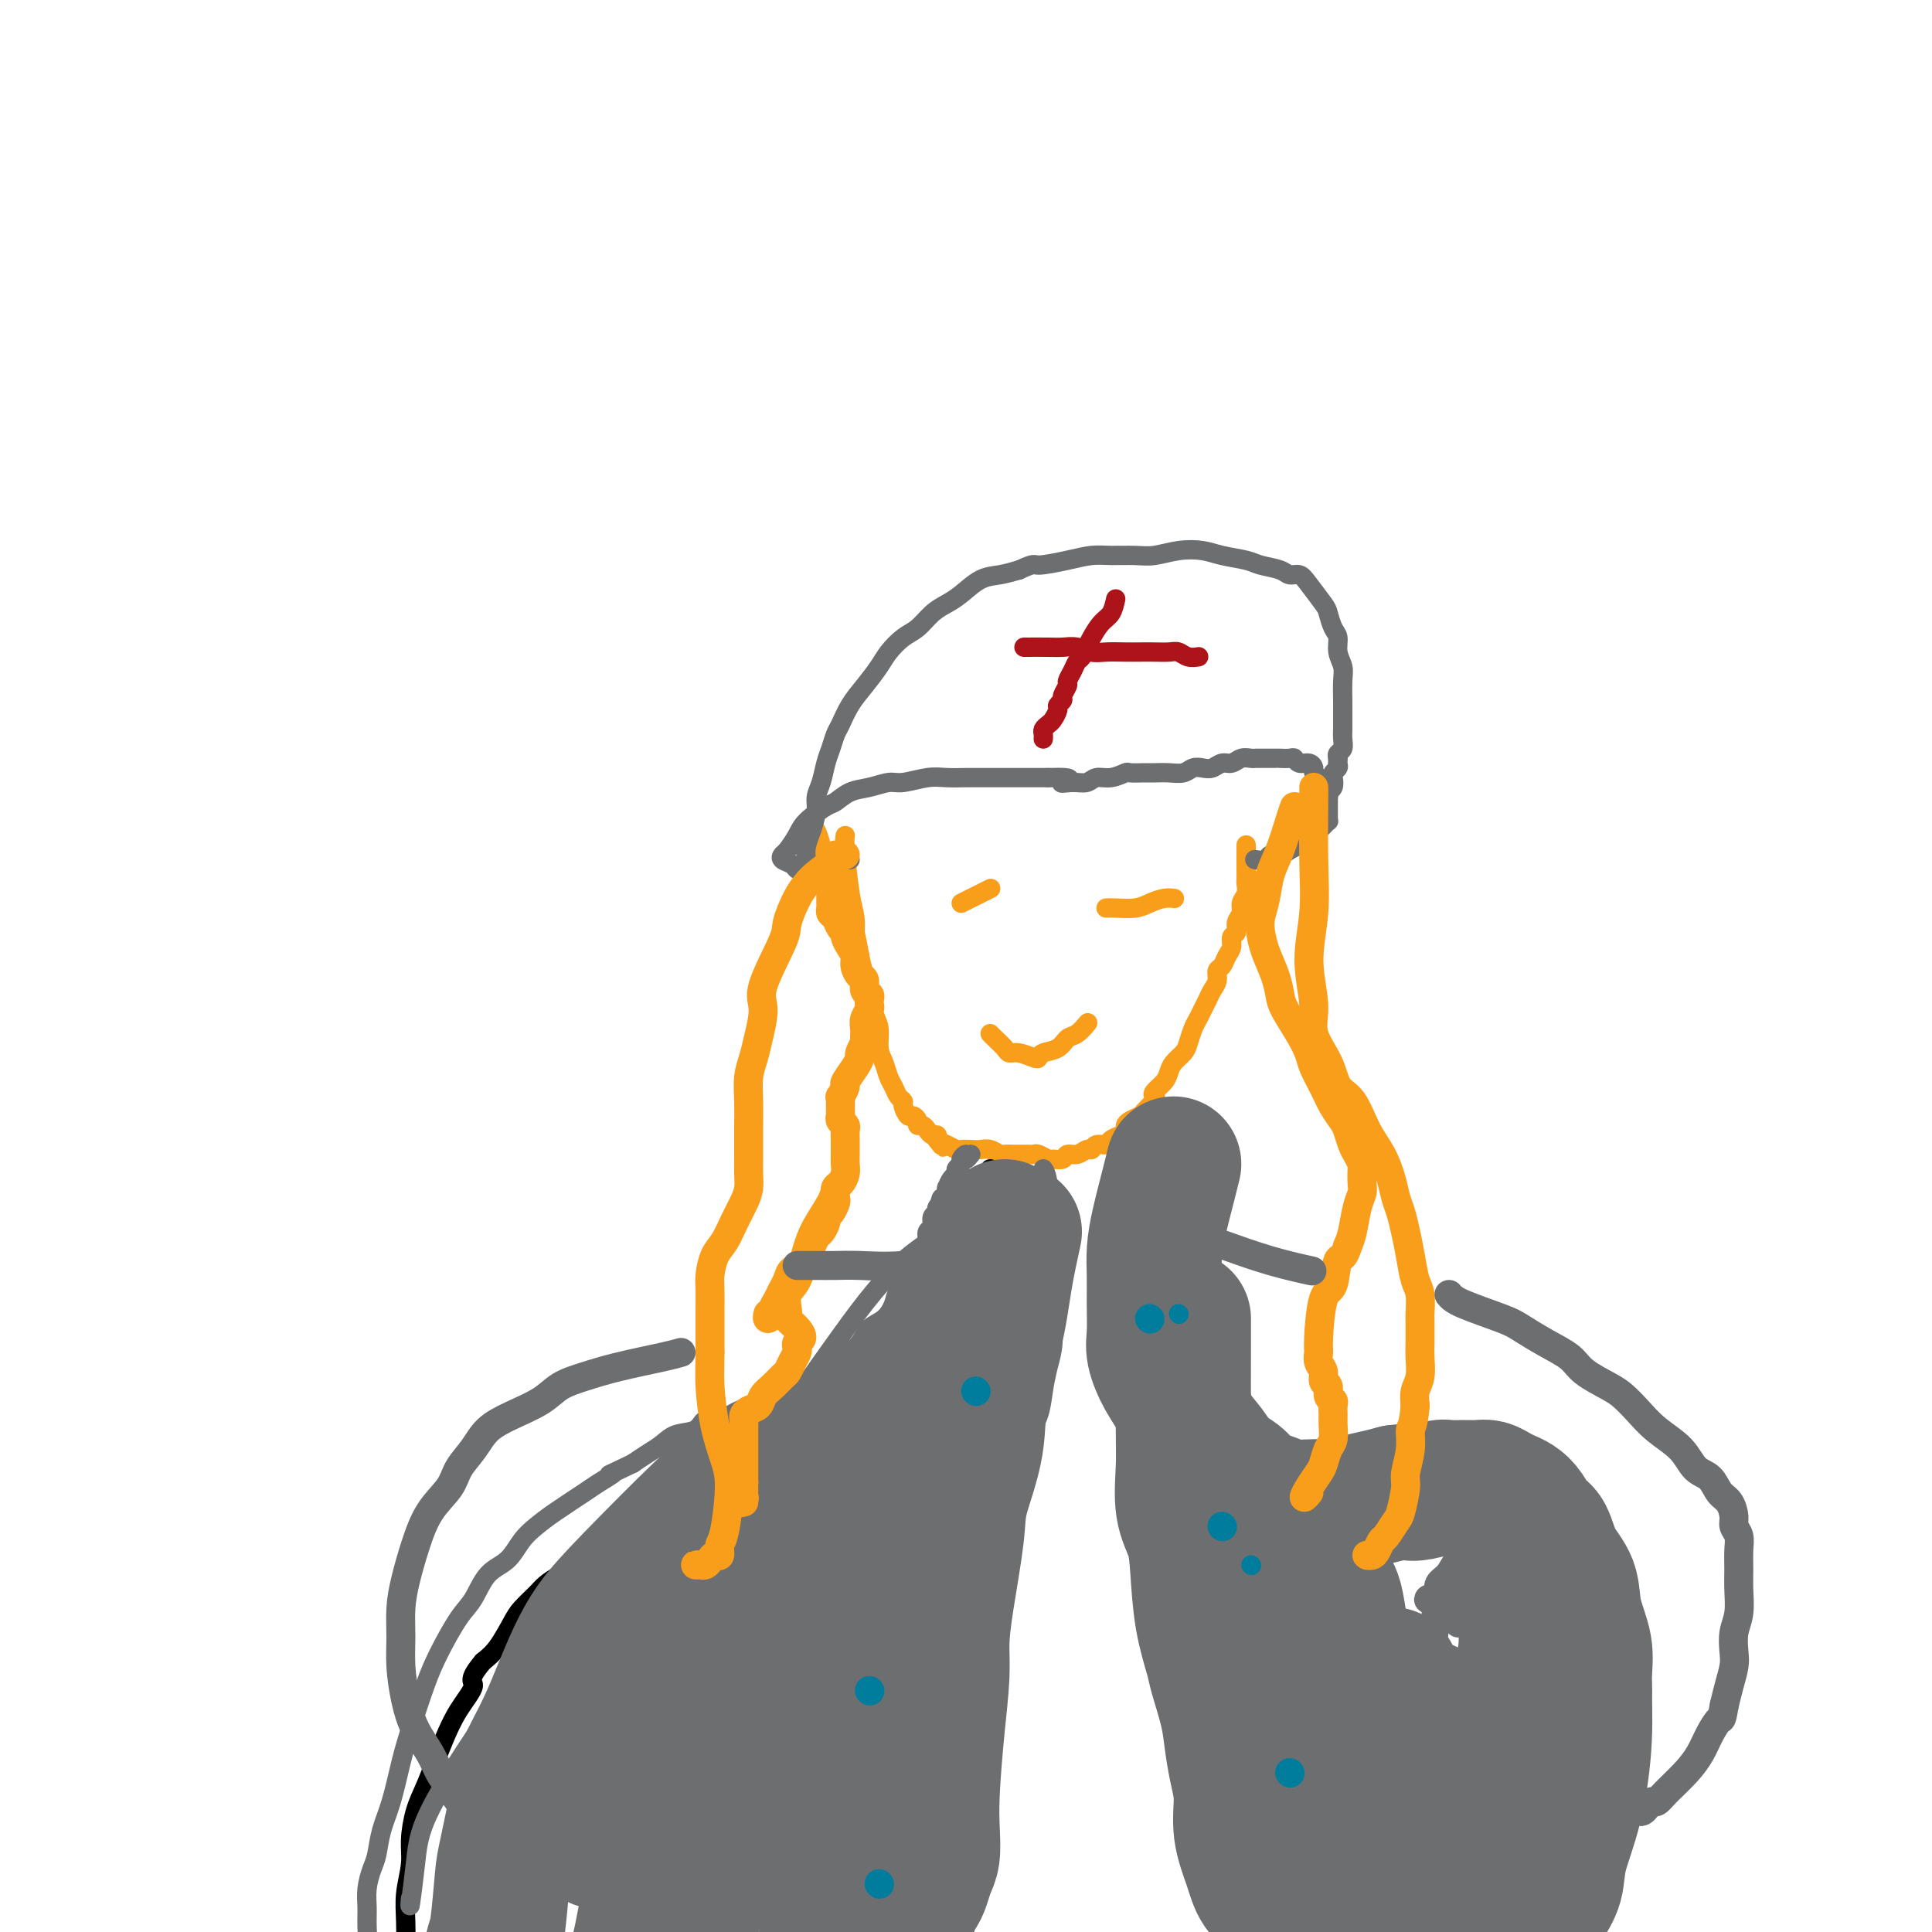 <svg viewBox='0 0 400 400' version='1.1' xmlns='http://www.w3.org/2000/svg' xmlns:xlink='http://www.w3.org/1999/xlink'><g fill='none' stroke='#F99E1B' stroke-width='4' stroke-linecap='round' stroke-linejoin='round'><path d='M169,172c0.273,0.626 0.545,1.251 1,3c0.455,1.749 1.091,4.620 2,7c0.909,2.380 2.089,4.267 3,6c0.911,1.733 1.553,3.311 2,5c0.447,1.689 0.698,3.490 1,5c0.302,1.510 0.654,2.729 1,4c0.346,1.271 0.684,2.594 1,4c0.316,1.406 0.609,2.894 1,4c0.391,1.106 0.878,1.829 1,3c0.122,1.171 -0.122,2.790 0,4c0.122,1.210 0.611,2.012 1,3c0.389,0.988 0.678,2.161 1,3c0.322,0.839 0.678,1.343 1,2c0.322,0.657 0.611,1.468 1,2c0.389,0.532 0.879,0.786 1,1c0.121,0.214 -0.126,0.387 0,1c0.126,0.613 0.625,1.666 1,2c0.375,0.334 0.625,-0.051 1,0c0.375,0.051 0.874,0.540 1,1c0.126,0.460 -0.120,0.893 0,1c0.120,0.107 0.607,-0.112 1,0c0.393,0.112 0.693,0.556 1,1c0.307,0.444 0.621,0.889 1,1c0.379,0.111 0.823,-0.111 1,0c0.177,0.111 0.089,0.556 0,1'/><path d='M194,236c1.743,2.254 1.100,1.388 1,1c-0.100,-0.388 0.343,-0.300 1,0c0.657,0.300 1.527,0.811 2,1c0.473,0.189 0.551,0.054 1,0c0.449,-0.054 1.271,-0.029 2,0c0.729,0.029 1.364,0.060 2,0c0.636,-0.060 1.273,-0.212 2,0c0.727,0.212 1.542,0.789 2,1c0.458,0.211 0.557,0.057 1,0c0.443,-0.057 1.231,-0.016 2,0c0.769,0.016 1.520,0.008 2,0c0.480,-0.008 0.691,-0.017 1,0c0.309,0.017 0.717,0.058 1,0c0.283,-0.058 0.442,-0.216 1,0c0.558,0.216 1.514,0.805 2,1c0.486,0.195 0.501,-0.004 1,0c0.499,0.004 1.482,0.212 2,0c0.518,-0.212 0.572,-0.846 1,-1c0.428,-0.154 1.232,0.170 2,0c0.768,-0.170 1.500,-0.833 2,-1c0.500,-0.167 0.767,0.163 1,0c0.233,-0.163 0.430,-0.817 1,-1c0.570,-0.183 1.511,0.106 2,0c0.489,-0.106 0.525,-0.606 1,-1c0.475,-0.394 1.388,-0.683 2,-1c0.612,-0.317 0.923,-0.662 1,-1c0.077,-0.338 -0.082,-0.668 0,-1c0.082,-0.332 0.403,-0.666 1,-1c0.597,-0.334 1.468,-0.667 2,-1c0.532,-0.333 0.723,-0.667 1,-1c0.277,-0.333 0.638,-0.667 1,-1'/><path d='M238,229c1.648,-1.656 1.267,-1.794 1,-2c-0.267,-0.206 -0.418,-0.478 0,-1c0.418,-0.522 1.407,-1.294 2,-2c0.593,-0.706 0.789,-1.348 1,-2c0.211,-0.652 0.438,-1.315 1,-2c0.562,-0.685 1.460,-1.391 2,-2c0.540,-0.609 0.722,-1.122 1,-2c0.278,-0.878 0.652,-2.122 1,-3c0.348,-0.878 0.672,-1.390 1,-2c0.328,-0.610 0.662,-1.319 1,-2c0.338,-0.681 0.682,-1.333 1,-2c0.318,-0.667 0.610,-1.347 1,-2c0.390,-0.653 0.879,-1.277 1,-2c0.121,-0.723 -0.126,-1.546 0,-2c0.126,-0.454 0.626,-0.541 1,-1c0.374,-0.459 0.621,-1.292 1,-2c0.379,-0.708 0.890,-1.292 1,-2c0.110,-0.708 -0.182,-1.541 0,-2c0.182,-0.459 0.837,-0.545 1,-1c0.163,-0.455 -0.167,-1.277 0,-2c0.167,-0.723 0.829,-1.345 1,-2c0.171,-0.655 -0.150,-1.344 0,-2c0.150,-0.656 0.772,-1.279 1,-2c0.228,-0.721 0.061,-1.540 0,-2c-0.061,-0.460 -0.016,-0.562 0,-1c0.016,-0.438 0.004,-1.211 0,-2c-0.004,-0.789 -0.001,-1.593 0,-2c0.001,-0.407 0.000,-0.417 0,-1c-0.000,-0.583 -0.000,-1.738 0,-2c0.000,-0.262 0.000,0.369 0,1'/><path d='M175,173c-0.083,0.377 -0.166,0.753 0,3c0.166,2.247 0.579,6.363 1,9c0.421,2.637 0.848,3.794 1,5c0.152,1.206 0.027,2.461 0,4c-0.027,1.539 0.044,3.361 0,4c-0.044,0.639 -0.204,0.095 0,1c0.204,0.905 0.773,3.259 1,4c0.227,0.741 0.114,-0.129 0,-1'/></g>
<g fill='none' stroke='#6D6E70' stroke-width='4' stroke-linecap='round' stroke-linejoin='round'><path d='M176,178c-0.219,-0.228 -0.439,-0.456 -2,0c-1.561,0.456 -4.464,1.598 -6,2c-1.536,0.402 -1.704,0.066 -2,0c-0.296,-0.066 -0.718,0.139 -1,0c-0.282,-0.139 -0.423,-0.621 -1,-1c-0.577,-0.379 -1.590,-0.656 -2,-1c-0.410,-0.344 -0.215,-0.754 0,-1c0.215,-0.246 0.452,-0.327 1,-1c0.548,-0.673 1.409,-1.938 2,-3c0.591,-1.062 0.912,-1.919 2,-3c1.088,-1.081 2.942,-2.385 4,-3c1.058,-0.615 1.320,-0.542 2,-1c0.680,-0.458 1.777,-1.447 3,-2c1.223,-0.553 2.570,-0.670 4,-1c1.430,-0.330 2.942,-0.873 4,-1c1.058,-0.127 1.661,0.162 3,0c1.339,-0.162 3.415,-0.775 5,-1c1.585,-0.225 2.679,-0.060 4,0c1.321,0.060 2.870,0.016 4,0c1.130,-0.016 1.841,-0.004 3,0c1.159,0.004 2.764,0.001 4,0c1.236,-0.001 2.102,-0.000 3,0c0.898,0.000 1.828,0.000 3,0c1.172,-0.000 2.586,-0.000 4,0'/><path d='M217,161c6.943,-0.233 3.802,0.685 3,1c-0.802,0.315 0.735,0.028 2,0c1.265,-0.028 2.259,0.203 3,0c0.741,-0.203 1.228,-0.839 2,-1c0.772,-0.161 1.830,0.153 3,0c1.170,-0.153 2.452,-0.773 3,-1c0.548,-0.227 0.363,-0.060 1,0c0.637,0.060 2.096,0.012 3,0c0.904,-0.012 1.253,0.010 2,0c0.747,-0.010 1.891,-0.054 3,0c1.109,0.054 2.184,0.207 3,0c0.816,-0.207 1.373,-0.772 2,-1c0.627,-0.228 1.322,-0.117 2,0c0.678,0.117 1.337,0.242 2,0c0.663,-0.242 1.329,-0.849 2,-1c0.671,-0.151 1.346,0.156 2,0c0.654,-0.156 1.288,-0.774 2,-1c0.712,-0.226 1.504,-0.061 2,0c0.496,0.061 0.698,0.016 1,0c0.302,-0.016 0.706,-0.004 1,0c0.294,0.004 0.478,0.001 1,0c0.522,-0.001 1.383,-0.001 2,0c0.617,0.001 0.990,0.004 1,0c0.010,-0.004 -0.345,-0.016 0,0c0.345,0.016 1.389,0.060 2,0c0.611,-0.060 0.790,-0.223 1,0c0.210,0.223 0.451,0.833 1,1c0.549,0.167 1.405,-0.110 2,0c0.595,0.110 0.929,0.607 1,1c0.071,0.393 -0.123,0.684 0,1c0.123,0.316 0.561,0.658 1,1'/><path d='M273,161c2.641,0.858 1.244,1.003 1,1c-0.244,-0.003 0.667,-0.156 1,0c0.333,0.156 0.089,0.619 0,1c-0.089,0.381 -0.024,0.680 0,1c0.024,0.320 0.006,0.663 0,1c-0.006,0.337 -0.002,0.669 0,1c0.002,0.331 0.001,0.662 0,1c-0.001,0.338 -0.003,0.682 0,1c0.003,0.318 0.012,0.610 0,1c-0.012,0.390 -0.045,0.878 0,1c0.045,0.122 0.168,-0.122 0,0c-0.168,0.122 -0.625,0.610 -1,1c-0.375,0.390 -0.667,0.682 -1,1c-0.333,0.318 -0.708,0.664 -1,1c-0.292,0.336 -0.502,0.663 -1,1c-0.498,0.337 -1.284,0.682 -2,1c-0.716,0.318 -1.362,0.607 -2,1c-0.638,0.393 -1.268,0.890 -2,1c-0.732,0.110 -1.567,-0.166 -2,0c-0.433,0.166 -0.463,0.776 -1,1c-0.537,0.224 -1.582,0.064 -2,0c-0.418,-0.064 -0.209,-0.032 0,0'/><path d='M168,182c0.107,-0.157 0.215,-0.314 0,-1c-0.215,-0.686 -0.752,-1.902 -1,-3c-0.248,-1.098 -0.207,-2.078 0,-3c0.207,-0.922 0.580,-1.787 1,-3c0.420,-1.213 0.886,-2.775 1,-4c0.114,-1.225 -0.124,-2.114 0,-3c0.124,-0.886 0.610,-1.769 1,-3c0.390,-1.231 0.684,-2.811 1,-4c0.316,-1.189 0.654,-1.987 1,-3c0.346,-1.013 0.702,-2.242 1,-3c0.298,-0.758 0.540,-1.045 1,-2c0.460,-0.955 1.137,-2.577 2,-4c0.863,-1.423 1.911,-2.645 3,-4c1.089,-1.355 2.220,-2.842 3,-4c0.780,-1.158 1.209,-1.987 2,-3c0.791,-1.013 1.943,-2.209 3,-3c1.057,-0.791 2.018,-1.175 3,-2c0.982,-0.825 1.984,-2.091 3,-3c1.016,-0.909 2.046,-1.462 3,-2c0.954,-0.538 1.833,-1.062 3,-2c1.167,-0.938 2.622,-2.291 4,-3c1.378,-0.709 2.679,-0.774 4,-1c1.321,-0.226 2.660,-0.613 4,-1'/><path d='M211,118c3.395,-1.574 2.883,-1.011 4,-1c1.117,0.011 3.862,-0.532 6,-1c2.138,-0.468 3.670,-0.861 5,-1c1.330,-0.139 2.460,-0.024 4,0c1.540,0.024 3.491,-0.043 5,0c1.509,0.043 2.575,0.197 4,0c1.425,-0.197 3.209,-0.743 5,-1c1.791,-0.257 3.590,-0.224 5,0c1.410,0.224 2.433,0.638 4,1c1.567,0.362 3.680,0.670 5,1c1.320,0.330 1.847,0.681 3,1c1.153,0.319 2.932,0.607 4,1c1.068,0.393 1.424,0.891 2,1c0.576,0.109 1.372,-0.171 2,0c0.628,0.171 1.086,0.793 2,2c0.914,1.207 2.282,2.998 3,4c0.718,1.002 0.785,1.216 1,2c0.215,0.784 0.580,2.137 1,3c0.420,0.863 0.897,1.236 1,2c0.103,0.764 -0.169,1.918 0,3c0.169,1.082 0.777,2.090 1,3c0.223,0.910 0.060,1.720 0,3c-0.060,1.280 -0.016,3.028 0,4c0.016,0.972 0.005,1.167 0,2c-0.005,0.833 -0.005,2.303 0,3c0.005,0.697 0.015,0.620 0,1c-0.015,0.380 -0.056,1.215 0,2c0.056,0.785 0.207,1.519 0,2c-0.207,0.481 -0.774,0.709 -1,1c-0.226,0.291 -0.113,0.646 0,1'/><path d='M277,157c-0.150,2.891 -0.027,0.619 0,0c0.027,-0.619 -0.044,0.415 0,1c0.044,0.585 0.204,0.720 0,1c-0.204,0.280 -0.772,0.705 -1,1c-0.228,0.295 -0.118,0.460 0,1c0.118,0.540 0.243,1.454 0,2c-0.243,0.546 -0.853,0.724 -1,1c-0.147,0.276 0.171,0.648 0,1c-0.171,0.352 -0.829,0.682 -1,1c-0.171,0.318 0.146,0.624 0,1c-0.146,0.376 -0.756,0.822 -1,1c-0.244,0.178 -0.122,0.089 0,0'/></g>
<g fill='none' stroke='#AD1419' stroke-width='4' stroke-linecap='round' stroke-linejoin='round'><path d='M231,124c-0.250,1.120 -0.501,2.240 -1,3c-0.499,0.760 -1.247,1.158 -2,2c-0.753,0.842 -1.511,2.126 -2,3c-0.489,0.874 -0.710,1.337 -1,2c-0.290,0.663 -0.651,1.524 -1,2c-0.349,0.476 -0.686,0.565 -1,1c-0.314,0.435 -0.605,1.216 -1,2c-0.395,0.784 -0.894,1.572 -1,2c-0.106,0.428 0.183,0.495 0,1c-0.183,0.505 -0.837,1.449 -1,2c-0.163,0.551 0.164,0.711 0,1c-0.164,0.289 -0.818,0.707 -1,1c-0.182,0.293 0.109,0.459 0,1c-0.109,0.541 -0.618,1.455 -1,2c-0.382,0.545 -0.638,0.721 -1,1c-0.362,0.279 -0.829,0.663 -1,1c-0.171,0.337 -0.046,0.629 0,1c0.046,0.371 0.013,0.820 0,1c-0.013,0.180 -0.007,0.090 0,0'/><path d='M212,134c1.845,-0.008 3.689,-0.016 5,0c1.311,0.016 2.087,0.057 3,0c0.913,-0.057 1.963,-0.211 3,0c1.037,0.211 2.062,0.789 3,1c0.938,0.211 1.788,0.057 3,0c1.212,-0.057 2.786,-0.016 4,0c1.214,0.016 2.068,0.008 3,0c0.932,-0.008 1.942,-0.016 3,0c1.058,0.016 2.165,0.057 3,0c0.835,-0.057 1.399,-0.211 2,0c0.601,0.211 1.239,0.788 2,1c0.761,0.212 1.646,0.061 2,0c0.354,-0.061 0.177,-0.030 0,0'/></g>
<g fill='none' stroke='#F99E1B' stroke-width='4' stroke-linecap='round' stroke-linejoin='round'><path d='M199,187c1.464,-0.732 2.929,-1.464 4,-2c1.071,-0.536 1.750,-0.875 2,-1c0.250,-0.125 0.071,-0.036 0,0c-0.071,0.036 -0.036,0.018 0,0'/><path d='M229,188c0.463,-0.022 0.926,-0.044 2,0c1.074,0.044 2.757,0.156 4,0c1.243,-0.156 2.044,-0.578 3,-1c0.956,-0.422 2.065,-0.844 3,-1c0.935,-0.156 1.696,-0.044 2,0c0.304,0.044 0.152,0.022 0,0'/><path d='M205,214c0.216,0.229 0.432,0.457 1,1c0.568,0.543 1.486,1.400 2,2c0.514,0.600 0.622,0.942 1,1c0.378,0.058 1.025,-0.168 2,0c0.975,0.168 2.278,0.732 3,1c0.722,0.268 0.865,0.242 1,0c0.135,-0.242 0.264,-0.699 1,-1c0.736,-0.301 2.078,-0.445 3,-1c0.922,-0.555 1.422,-1.520 2,-2c0.578,-0.480 1.232,-0.475 2,-1c0.768,-0.525 1.648,-1.578 2,-2c0.352,-0.422 0.176,-0.211 0,0'/></g>
<g fill='none' stroke='#000000' stroke-width='4' stroke-linecap='round' stroke-linejoin='round'><path d='M205,242c-0.000,0.122 -0.000,0.244 0,1c0.000,0.756 0.001,2.145 0,3c-0.001,0.855 -0.003,1.177 0,2c0.003,0.823 0.011,2.149 0,3c-0.011,0.851 -0.041,1.228 0,2c0.041,0.772 0.152,1.939 0,3c-0.152,1.061 -0.565,2.017 -1,3c-0.435,0.983 -0.890,1.995 -1,3c-0.110,1.005 0.124,2.003 0,3c-0.124,0.997 -0.607,1.993 -1,3c-0.393,1.007 -0.697,2.026 -1,3c-0.303,0.974 -0.606,1.902 -1,3c-0.394,1.098 -0.879,2.365 -1,3c-0.121,0.635 0.122,0.638 0,1c-0.122,0.362 -0.610,1.085 -1,2c-0.390,0.915 -0.683,2.024 -1,3c-0.317,0.976 -0.659,1.820 -1,2c-0.341,0.180 -0.683,-0.303 -1,0c-0.317,0.303 -0.611,1.390 -1,2c-0.389,0.610 -0.874,0.741 -1,1c-0.126,0.259 0.107,0.645 0,1c-0.107,0.355 -0.553,0.677 -1,1'/><path d='M192,290c-1.620,4.029 -0.170,1.602 0,1c0.170,-0.602 -0.940,0.622 -1,1c-0.060,0.378 0.931,-0.091 1,0c0.069,0.091 -0.784,0.741 -1,1c-0.216,0.259 0.206,0.126 0,0c-0.206,-0.126 -1.040,-0.245 -1,0c0.040,0.245 0.953,0.853 1,1c0.047,0.147 -0.771,-0.167 -1,0c-0.229,0.167 0.131,0.813 0,1c-0.131,0.187 -0.752,-0.087 -1,0c-0.248,0.087 -0.122,0.534 0,1c0.122,0.466 0.239,0.951 0,1c-0.239,0.049 -0.834,-0.339 -1,0c-0.166,0.339 0.097,1.403 0,2c-0.097,0.597 -0.554,0.726 -1,1c-0.446,0.274 -0.883,0.692 -1,1c-0.117,0.308 0.085,0.507 0,1c-0.085,0.493 -0.456,1.280 -1,2c-0.544,0.720 -1.259,1.373 -2,2c-0.741,0.627 -1.508,1.229 -2,2c-0.492,0.771 -0.709,1.712 -1,2c-0.291,0.288 -0.655,-0.078 -1,0c-0.345,0.078 -0.670,0.598 -1,1c-0.330,0.402 -0.666,0.685 -1,1c-0.334,0.315 -0.667,0.662 -1,1c-0.333,0.338 -0.667,0.668 -1,1c-0.333,0.332 -0.667,0.666 -1,1c-0.333,0.334 -0.667,0.667 -1,1'/><path d='M173,316c-1.809,2.035 -0.331,1.123 0,1c0.331,-0.123 -0.485,0.544 -1,1c-0.515,0.456 -0.730,0.700 -1,1c-0.270,0.300 -0.594,0.655 -1,1c-0.406,0.345 -0.892,0.680 -1,1c-0.108,0.320 0.163,0.625 0,1c-0.163,0.375 -0.761,0.822 -1,1c-0.239,0.178 -0.120,0.089 0,0'/><path d='M232,237c-0.415,1.722 -0.829,3.443 -1,5c-0.171,1.557 -0.098,2.949 0,4c0.098,1.051 0.223,1.763 0,3c-0.223,1.237 -0.792,3.001 -1,4c-0.208,0.999 -0.053,1.233 0,2c0.053,0.767 0.004,2.067 0,3c-0.004,0.933 0.037,1.501 0,2c-0.037,0.499 -0.151,0.931 0,2c0.151,1.069 0.566,2.775 1,4c0.434,1.225 0.887,1.967 1,3c0.113,1.033 -0.113,2.356 0,3c0.113,0.644 0.565,0.610 1,1c0.435,0.390 0.853,1.204 1,2c0.147,0.796 0.024,1.575 0,2c-0.024,0.425 0.050,0.495 0,1c-0.050,0.505 -0.224,1.444 0,2c0.224,0.556 0.848,0.730 1,1c0.152,0.270 -0.166,0.636 0,1c0.166,0.364 0.815,0.727 1,1c0.185,0.273 -0.095,0.454 0,1c0.095,0.546 0.564,1.455 1,2c0.436,0.545 0.839,0.727 1,1c0.161,0.273 0.081,0.636 0,1'/><path d='M238,288c1.178,4.189 0.122,1.661 0,1c-0.122,-0.661 0.689,0.543 1,1c0.311,0.457 0.121,0.165 0,0c-0.121,-0.165 -0.172,-0.203 0,0c0.172,0.203 0.567,0.645 1,1c0.433,0.355 0.904,0.621 1,1c0.096,0.379 -0.184,0.871 0,1c0.184,0.129 0.833,-0.105 1,0c0.167,0.105 -0.148,0.549 0,1c0.148,0.451 0.757,0.908 1,1c0.243,0.092 0.118,-0.182 0,0c-0.118,0.182 -0.229,0.818 0,1c0.229,0.182 0.797,-0.091 1,0c0.203,0.091 0.040,0.545 0,1c-0.040,0.455 0.042,0.910 0,1c-0.042,0.090 -0.208,-0.186 0,0c0.208,0.186 0.792,0.833 1,1c0.208,0.167 0.042,-0.147 0,0c-0.042,0.147 0.041,0.756 0,1c-0.041,0.244 -0.204,0.122 0,0c0.204,-0.122 0.777,-0.243 1,0c0.223,0.243 0.097,0.849 0,1c-0.097,0.151 -0.166,-0.152 0,0c0.166,0.152 0.567,0.759 1,1c0.433,0.241 0.900,0.116 1,0c0.100,-0.116 -0.165,-0.224 0,0c0.165,0.224 0.762,0.778 1,1c0.238,0.222 0.119,0.111 0,0'/><path d='M249,303c1.864,2.560 1.024,1.459 1,1c-0.024,-0.459 0.767,-0.277 1,0c0.233,0.277 -0.093,0.648 0,1c0.093,0.352 0.605,0.686 1,1c0.395,0.314 0.673,0.609 1,1c0.327,0.391 0.703,0.878 1,1c0.297,0.122 0.516,-0.121 1,0c0.484,0.121 1.233,0.607 2,1c0.767,0.393 1.551,0.694 2,1c0.449,0.306 0.564,0.618 1,1c0.436,0.382 1.194,0.834 2,1c0.806,0.166 1.659,0.048 2,0c0.341,-0.048 0.171,-0.024 0,0'/><path d='M248,300c2.640,1.186 5.280,2.372 7,3c1.720,0.628 2.520,0.698 4,1c1.480,0.302 3.639,0.837 6,1c2.361,0.163 4.923,-0.047 7,0c2.077,0.047 3.668,0.352 5,1c1.332,0.648 2.404,1.638 4,2c1.596,0.362 3.716,0.097 5,0c1.284,-0.097 1.734,-0.026 3,0c1.266,0.026 3.350,0.006 5,0c1.650,-0.006 2.865,0.001 4,0c1.135,-0.001 2.188,-0.011 3,0c0.812,0.011 1.383,0.045 2,0c0.617,-0.045 1.278,-0.167 2,0c0.722,0.167 1.503,0.623 2,1c0.497,0.377 0.711,0.675 1,1c0.289,0.325 0.655,0.679 1,1c0.345,0.321 0.670,0.611 1,1c0.330,0.389 0.666,0.879 1,1c0.334,0.121 0.668,-0.125 1,0c0.332,0.125 0.664,0.622 1,1c0.336,0.378 0.678,0.637 1,1c0.322,0.363 0.625,0.828 1,1c0.375,0.172 0.821,0.049 1,0c0.179,-0.049 0.089,-0.025 0,0'/><path d='M316,316c1.869,1.465 1.041,1.129 1,1c-0.041,-0.129 0.707,-0.050 1,0c0.293,0.050 0.133,0.070 0,0c-0.133,-0.070 -0.238,-0.230 0,0c0.238,0.230 0.820,0.849 1,1c0.180,0.151 -0.040,-0.167 0,0c0.040,0.167 0.340,0.819 1,1c0.660,0.181 1.679,-0.110 2,0c0.321,0.110 -0.054,0.621 0,1c0.054,0.379 0.539,0.626 1,1c0.461,0.374 0.897,0.874 1,1c0.103,0.126 -0.127,-0.121 0,0c0.127,0.121 0.611,0.610 1,1c0.389,0.390 0.682,0.682 1,1c0.318,0.318 0.660,0.663 1,1c0.340,0.337 0.679,0.668 1,1c0.321,0.332 0.626,0.667 1,1c0.374,0.333 0.817,0.666 1,1c0.183,0.334 0.105,0.671 0,1c-0.105,0.329 -0.238,0.652 0,1c0.238,0.348 0.848,0.722 1,1c0.152,0.278 -0.155,0.459 0,1c0.155,0.541 0.774,1.443 1,2c0.226,0.557 0.061,0.771 0,1c-0.061,0.229 -0.019,0.473 0,1c0.019,0.527 0.016,1.337 0,2c-0.016,0.663 -0.046,1.178 0,2c0.046,0.822 0.166,1.952 0,3c-0.166,1.048 -0.619,2.014 -1,3c-0.381,0.986 -0.691,1.993 -1,3'/><path d='M330,349c-0.016,3.779 -0.056,2.727 0,3c0.056,0.273 0.207,1.871 0,3c-0.207,1.129 -0.772,1.790 -1,3c-0.228,1.210 -0.118,2.971 0,4c0.118,1.029 0.243,1.328 0,2c-0.243,0.672 -0.853,1.718 -1,3c-0.147,1.282 0.171,2.799 0,4c-0.171,1.201 -0.829,2.085 -1,3c-0.171,0.915 0.146,1.862 0,3c-0.146,1.138 -0.756,2.468 -1,3c-0.244,0.532 -0.122,0.266 0,0'/><path d='M181,307c-2.294,0.663 -4.588,1.326 -6,2c-1.412,0.674 -1.942,1.360 -3,2c-1.058,0.640 -2.643,1.233 -4,2c-1.357,0.767 -2.487,1.707 -4,2c-1.513,0.293 -3.408,-0.062 -5,0c-1.592,0.062 -2.880,0.543 -4,1c-1.120,0.457 -2.070,0.892 -3,1c-0.930,0.108 -1.838,-0.111 -3,0c-1.162,0.111 -2.578,0.551 -4,1c-1.422,0.449 -2.849,0.908 -4,1c-1.151,0.092 -2.027,-0.183 -3,0c-0.973,0.183 -2.042,0.823 -3,1c-0.958,0.177 -1.806,-0.108 -3,0c-1.194,0.108 -2.735,0.609 -4,1c-1.265,0.391 -2.254,0.671 -3,1c-0.746,0.329 -1.248,0.706 -2,1c-0.752,0.294 -1.752,0.505 -3,1c-1.248,0.495 -2.742,1.274 -4,2c-1.258,0.726 -2.279,1.398 -3,2c-0.721,0.602 -1.141,1.134 -2,2c-0.859,0.866 -2.158,2.067 -3,3c-0.842,0.933 -1.227,1.597 -2,3c-0.773,1.403 -1.935,3.544 -3,5c-1.065,1.456 -2.032,2.228 -3,3'/><path d='M100,344c-3.407,4.004 -1.924,4.012 -2,5c-0.076,0.988 -1.712,2.954 -3,5c-1.288,2.046 -2.230,4.171 -3,6c-0.770,1.829 -1.368,3.362 -2,5c-0.632,1.638 -1.297,3.382 -2,5c-0.703,1.618 -1.442,3.112 -2,5c-0.558,1.888 -0.934,4.171 -1,6c-0.066,1.829 0.178,3.206 0,5c-0.178,1.794 -0.780,4.006 -1,6c-0.220,1.994 -0.060,3.771 0,6c0.060,2.229 0.019,4.911 0,7c-0.019,2.089 -0.015,3.586 0,5c0.015,1.414 0.043,2.743 0,4c-0.043,1.257 -0.156,2.440 0,4c0.156,1.560 0.580,3.497 1,5c0.420,1.503 0.834,2.572 1,3c0.166,0.428 0.083,0.214 0,0'/></g>
<g fill='none' stroke='#6D6E70' stroke-width='4' stroke-linecap='round' stroke-linejoin='round'><path d='M201,239c-0.455,0.560 -0.911,1.120 -1,1c-0.089,-0.120 0.187,-0.918 0,-1c-0.187,-0.082 -0.837,0.554 -1,1c-0.163,0.446 0.163,0.701 0,1c-0.163,0.299 -0.814,0.641 -1,1c-0.186,0.359 0.094,0.737 0,1c-0.094,0.263 -0.560,0.413 -1,1c-0.440,0.587 -0.854,1.611 -1,2c-0.146,0.389 -0.025,0.143 0,0c0.025,-0.143 -0.045,-0.183 0,0c0.045,0.183 0.204,0.588 0,1c-0.204,0.412 -0.773,0.832 -1,1c-0.227,0.168 -0.114,0.084 0,0'/><path d='M195,248c-0.863,1.572 -0.020,1.003 0,1c0.020,-0.003 -0.783,0.562 -1,1c-0.217,0.438 0.153,0.751 0,1c-0.153,0.249 -0.827,0.436 -1,1c-0.173,0.564 0.157,1.506 0,2c-0.157,0.494 -0.800,0.540 -1,1c-0.200,0.460 0.045,1.334 0,2c-0.045,0.666 -0.379,1.126 -1,2c-0.621,0.874 -1.530,2.163 -2,3c-0.470,0.837 -0.500,1.220 -1,2c-0.500,0.780 -1.470,1.955 -2,3c-0.530,1.045 -0.621,1.960 -1,3c-0.379,1.040 -1.045,2.203 -2,3c-0.955,0.797 -2.199,1.226 -3,2c-0.801,0.774 -1.160,1.894 -2,3c-0.840,1.106 -2.163,2.198 -3,3c-0.837,0.802 -1.189,1.314 -2,2c-0.811,0.686 -2.080,1.546 -3,2c-0.920,0.454 -1.491,0.503 -2,1c-0.509,0.497 -0.957,1.441 -2,2c-1.043,0.559 -2.680,0.732 -4,1c-1.320,0.268 -2.322,0.630 -3,1c-0.678,0.370 -1.033,0.747 -2,1c-0.967,0.253 -2.545,0.382 -4,1c-1.455,0.618 -2.787,1.727 -4,2c-1.213,0.273 -2.306,-0.289 -3,0c-0.694,0.289 -0.990,1.428 -2,2c-1.010,0.572 -2.735,0.576 -4,1c-1.265,0.424 -2.071,1.268 -3,2c-0.929,0.732 -1.980,1.352 -3,2c-1.020,0.648 -2.010,1.324 -3,2'/><path d='M131,303c-7.248,3.444 -4.368,2.053 -4,2c0.368,-0.053 -1.777,1.233 -3,2c-1.223,0.767 -1.523,1.014 -3,2c-1.477,0.986 -4.132,2.712 -6,4c-1.868,1.288 -2.951,2.137 -4,3c-1.049,0.863 -2.065,1.739 -3,3c-0.935,1.261 -1.790,2.905 -3,4c-1.210,1.095 -2.774,1.639 -4,3c-1.226,1.361 -2.114,3.538 -3,5c-0.886,1.462 -1.770,2.208 -3,4c-1.230,1.792 -2.804,4.631 -4,7c-1.196,2.369 -2.012,4.267 -3,7c-0.988,2.733 -2.149,6.300 -3,9c-0.851,2.700 -1.394,4.532 -2,7c-0.606,2.468 -1.277,5.573 -2,8c-0.723,2.427 -1.500,4.175 -2,6c-0.500,1.825 -0.723,3.726 -1,5c-0.277,1.274 -0.609,1.921 -1,3c-0.391,1.079 -0.841,2.590 -1,4c-0.159,1.410 -0.028,2.720 0,4c0.028,1.280 -0.048,2.529 0,4c0.048,1.471 0.219,3.164 0,5c-0.219,1.836 -0.829,3.814 -1,6c-0.171,2.186 0.098,4.578 0,6c-0.098,1.422 -0.562,1.873 -1,3c-0.438,1.127 -0.849,2.929 -1,4c-0.151,1.071 -0.040,1.411 0,2c0.040,0.589 0.011,1.428 0,2c-0.011,0.572 -0.003,0.878 0,1c0.003,0.122 0.002,0.061 0,0'/><path d='M73,428c-0.467,5.756 -0.133,1.644 0,0c0.133,-1.644 0.067,-0.822 0,0'/><path d='M216,242c0.302,0.403 0.604,0.805 1,3c0.396,2.195 0.887,6.181 1,9c0.113,2.819 -0.151,4.469 0,6c0.151,1.531 0.717,2.943 1,4c0.283,1.057 0.283,1.758 0,3c-0.283,1.242 -0.848,3.024 -1,5c-0.152,1.976 0.110,4.147 0,6c-0.110,1.853 -0.591,3.387 -1,5c-0.409,1.613 -0.744,3.304 -1,5c-0.256,1.696 -0.431,3.397 -1,5c-0.569,1.603 -1.531,3.108 -2,5c-0.469,1.892 -0.445,4.171 -1,6c-0.555,1.829 -1.687,3.207 -3,5c-1.313,1.793 -2.805,4.002 -4,6c-1.195,1.998 -2.094,3.785 -3,5c-0.906,1.215 -1.819,1.858 -3,3c-1.181,1.142 -2.630,2.781 -4,4c-1.370,1.219 -2.663,2.016 -4,3c-1.337,0.984 -2.720,2.155 -4,3c-1.280,0.845 -2.459,1.365 -4,2c-1.541,0.635 -3.444,1.387 -5,2c-1.556,0.613 -2.765,1.088 -4,2c-1.235,0.912 -2.496,2.261 -4,3c-1.504,0.739 -3.252,0.870 -5,1'/><path d='M165,343c-5.376,2.898 -3.816,2.141 -4,2c-0.184,-0.141 -2.111,0.332 -4,1c-1.889,0.668 -3.741,1.532 -5,2c-1.259,0.468 -1.926,0.541 -3,1c-1.074,0.459 -2.557,1.304 -4,2c-1.443,0.696 -2.848,1.243 -4,2c-1.152,0.757 -2.052,1.724 -3,3c-0.948,1.276 -1.944,2.861 -3,4c-1.056,1.139 -2.170,1.830 -3,3c-0.830,1.170 -1.375,2.818 -2,4c-0.625,1.182 -1.331,1.899 -2,3c-0.669,1.101 -1.303,2.587 -2,4c-0.697,1.413 -1.458,2.754 -2,4c-0.542,1.246 -0.866,2.398 -1,4c-0.134,1.602 -0.077,3.653 0,5c0.077,1.347 0.176,1.991 0,3c-0.176,1.009 -0.626,2.385 -1,4c-0.374,1.615 -0.674,3.471 -1,5c-0.326,1.529 -0.680,2.730 -1,4c-0.320,1.270 -0.607,2.607 -1,4c-0.393,1.393 -0.893,2.841 -1,4c-0.107,1.159 0.178,2.028 0,3c-0.178,0.972 -0.818,2.046 -1,3c-0.182,0.954 0.095,1.787 0,3c-0.095,1.213 -0.561,2.806 -1,4c-0.439,1.194 -0.850,1.990 -1,3c-0.150,1.010 -0.041,2.233 0,3c0.041,0.767 0.012,1.076 0,1c-0.012,-0.076 -0.006,-0.538 0,-1'/><path d='M204,251c-0.372,0.757 -0.743,1.515 -1,4c-0.257,2.485 -0.398,6.699 -1,11c-0.602,4.301 -1.664,8.690 -3,13c-1.336,4.310 -2.947,8.541 -4,12c-1.053,3.459 -1.547,6.144 -2,9c-0.453,2.856 -0.866,5.881 -1,8c-0.134,2.119 0.012,3.330 0,4c-0.012,0.670 -0.180,0.797 0,1c0.180,0.203 0.709,0.483 1,0c0.291,-0.483 0.344,-1.727 1,-3c0.656,-1.273 1.917,-2.573 3,-4c1.083,-1.427 1.990,-2.980 3,-5c1.010,-2.020 2.124,-4.507 3,-7c0.876,-2.493 1.514,-4.991 2,-7c0.486,-2.009 0.820,-3.529 1,-5c0.180,-1.471 0.207,-2.893 0,-4c-0.207,-1.107 -0.646,-1.898 -1,-3c-0.354,-1.102 -0.622,-2.516 -1,-3c-0.378,-0.484 -0.868,-0.040 -1,0c-0.132,0.040 0.092,-0.324 0,0c-0.092,0.324 -0.500,1.338 -1,2c-0.500,0.662 -1.090,0.974 -2,3c-0.910,2.026 -2.139,5.767 -4,11c-1.861,5.233 -4.355,11.959 -6,18c-1.645,6.041 -2.443,11.396 -3,16c-0.557,4.604 -0.873,8.458 -1,11c-0.127,2.542 -0.063,3.771 0,5'/><path d='M186,338c-0.494,5.497 0.272,3.240 1,2c0.728,-1.240 1.418,-1.465 2,-3c0.582,-1.535 1.056,-4.382 2,-7c0.944,-2.618 2.359,-5.008 3,-8c0.641,-2.992 0.509,-6.586 1,-10c0.491,-3.414 1.606,-6.648 2,-9c0.394,-2.352 0.069,-3.823 0,-5c-0.069,-1.177 0.119,-2.061 0,-3c-0.119,-0.939 -0.546,-1.935 -1,-2c-0.454,-0.065 -0.934,0.801 -1,1c-0.066,0.199 0.284,-0.267 0,1c-0.284,1.267 -1.202,4.269 -2,7c-0.798,2.731 -1.477,5.192 -2,8c-0.523,2.808 -0.890,5.964 -1,8c-0.110,2.036 0.038,2.953 0,4c-0.038,1.047 -0.261,2.226 0,3c0.261,0.774 1.006,1.144 2,1c0.994,-0.144 2.239,-0.800 4,-3c1.761,-2.200 4.040,-5.943 6,-11c1.960,-5.057 3.602,-11.428 5,-17c1.398,-5.572 2.552,-10.345 3,-15c0.448,-4.655 0.189,-9.192 0,-12c-0.189,-2.808 -0.310,-3.886 -1,-5c-0.690,-1.114 -1.951,-2.263 -3,-3c-1.049,-0.737 -1.888,-1.060 -3,-1c-1.112,0.060 -2.497,0.505 -4,1c-1.503,0.495 -3.124,1.042 -6,4c-2.876,2.958 -7.008,8.329 -10,13c-2.992,4.671 -4.844,8.642 -7,13c-2.156,4.358 -4.616,9.102 -6,13c-1.384,3.898 -1.692,6.949 -2,10'/><path d='M168,313c-2.362,6.375 -0.766,4.311 0,4c0.766,-0.311 0.703,1.129 0,3c-0.703,1.871 -2.044,4.171 3,0c5.044,-4.171 16.474,-14.815 23,-22c6.526,-7.185 8.148,-10.911 10,-15c1.852,-4.089 3.934,-8.540 5,-12c1.066,-3.460 1.116,-5.929 1,-8c-0.116,-2.071 -0.399,-3.745 -1,-5c-0.601,-1.255 -1.519,-2.093 -3,-3c-1.481,-0.907 -3.526,-1.883 -7,-1c-3.474,0.883 -8.376,3.627 -13,8c-4.624,4.373 -8.969,10.376 -13,16c-4.031,5.624 -7.747,10.869 -11,16c-3.253,5.131 -6.041,10.150 -8,15c-1.959,4.850 -3.089,9.533 -4,13c-0.911,3.467 -1.604,5.718 -2,8c-0.396,2.282 -0.496,4.597 0,6c0.496,1.403 1.589,1.896 3,2c1.411,0.104 3.141,-0.180 6,-2c2.859,-1.820 6.846,-5.175 11,-9c4.154,-3.825 8.473,-8.120 12,-12c3.527,-3.880 6.261,-7.345 8,-10c1.739,-2.655 2.482,-4.498 3,-6c0.518,-1.502 0.810,-2.661 1,-3c0.190,-0.339 0.277,0.142 0,0c-0.277,-0.142 -0.920,-0.905 -2,-1c-1.080,-0.095 -2.599,0.480 -7,3c-4.401,2.520 -11.685,6.986 -18,11c-6.315,4.014 -11.661,7.575 -17,12c-5.339,4.425 -10.669,9.712 -16,15'/><path d='M132,336c-8.251,6.831 -12.379,10.410 -16,14c-3.621,3.590 -6.734,7.192 -9,10c-2.266,2.808 -3.687,4.823 -5,6c-1.313,1.177 -2.520,1.516 -3,2c-0.480,0.484 -0.232,1.111 1,2c1.232,0.889 3.449,2.038 8,1c4.551,-1.038 11.437,-4.264 20,-9c8.563,-4.736 18.803,-10.983 27,-17c8.197,-6.017 14.349,-11.805 19,-17c4.651,-5.195 7.799,-9.798 10,-14c2.201,-4.202 3.455,-8.005 4,-10c0.545,-1.995 0.382,-2.183 0,-3c-0.382,-0.817 -0.982,-2.265 -3,-3c-2.018,-0.735 -5.453,-0.758 -11,1c-5.547,1.758 -13.207,5.297 -20,9c-6.793,3.703 -12.718,7.570 -18,11c-5.282,3.430 -9.920,6.424 -14,10c-4.080,3.576 -7.601,7.733 -11,12c-3.399,4.267 -6.675,8.644 -9,13c-2.325,4.356 -3.700,8.691 -5,13c-1.300,4.309 -2.523,8.593 -3,12c-0.477,3.407 -0.206,5.938 0,8c0.206,2.062 0.346,3.656 1,5c0.654,1.344 1.822,2.439 4,2c2.178,-0.439 5.364,-2.413 9,-6c3.636,-3.587 7.720,-8.788 12,-14c4.280,-5.212 8.755,-10.435 12,-16c3.245,-5.565 5.262,-11.471 7,-17c1.738,-5.529 3.199,-10.681 4,-14c0.801,-3.319 0.943,-4.805 1,-6c0.057,-1.195 0.028,-2.097 0,-3'/><path d='M144,318c1.276,-6.610 -1.534,-3.135 -4,-2c-2.466,1.135 -4.587,-0.072 -8,1c-3.413,1.072 -8.119,4.421 -12,9c-3.881,4.579 -6.939,10.388 -11,17c-4.061,6.612 -9.127,14.026 -13,20c-3.873,5.974 -6.554,10.509 -8,14c-1.446,3.491 -1.659,5.940 -2,9c-0.341,3.060 -0.812,6.731 -1,8c-0.188,1.269 -0.094,0.134 0,-1'/></g>
<g fill='none' stroke='#6D6E70' stroke-width='28' stroke-linecap='round' stroke-linejoin='round'><path d='M208,254c-1.142,1.902 -2.283,3.803 -3,6c-0.717,2.197 -1.009,4.688 -2,9c-0.991,4.312 -2.682,10.444 -5,15c-2.318,4.556 -5.261,7.537 -7,10c-1.739,2.463 -2.272,4.408 -3,6c-0.728,1.592 -1.652,2.830 -3,4c-1.348,1.170 -3.122,2.271 -4,3c-0.878,0.729 -0.862,1.085 -3,3c-2.138,1.915 -6.430,5.388 -9,7c-2.570,1.612 -3.419,1.364 -4,2c-0.581,0.636 -0.893,2.155 -2,3c-1.107,0.845 -3.010,1.017 -5,2c-1.990,0.983 -4.069,2.778 -6,4c-1.931,1.222 -3.715,1.871 -5,3c-1.285,1.129 -2.070,2.737 -3,4c-0.930,1.263 -2.007,2.182 -3,3c-0.993,0.818 -1.904,1.534 -3,2c-1.096,0.466 -2.376,0.682 -3,1c-0.624,0.318 -0.591,0.740 -1,1c-0.409,0.260 -1.260,0.360 -1,0c0.260,-0.360 1.630,-1.180 3,-2'/><path d='M136,340c-5.613,4.592 4.855,-1.926 11,-6c6.145,-4.074 7.968,-5.702 10,-7c2.032,-1.298 4.273,-2.267 8,-5c3.727,-2.733 8.939,-7.232 12,-10c3.061,-2.768 3.972,-3.805 5,-5c1.028,-1.195 2.174,-2.546 3,-4c0.826,-1.454 1.333,-3.009 2,-4c0.667,-0.991 1.496,-1.417 2,-2c0.504,-0.583 0.684,-1.321 1,-2c0.316,-0.679 0.767,-1.298 1,-2c0.233,-0.702 0.247,-1.487 1,-3c0.753,-1.513 2.244,-3.754 3,-5c0.756,-1.246 0.777,-1.498 1,-2c0.223,-0.502 0.649,-1.256 1,-2c0.351,-0.744 0.627,-1.478 1,-2c0.373,-0.522 0.843,-0.831 1,-1c0.157,-0.169 0.001,-0.197 0,0c-0.001,0.197 0.154,0.618 0,1c-0.154,0.382 -0.619,0.724 -1,1c-0.381,0.276 -0.680,0.487 -1,1c-0.320,0.513 -0.660,1.329 -1,2c-0.340,0.671 -0.679,1.196 -2,2c-1.321,0.804 -3.622,1.886 -5,3c-1.378,1.114 -1.833,2.262 -5,4c-3.167,1.738 -9.048,4.068 -13,6c-3.952,1.932 -5.976,3.466 -8,5'/><path d='M163,303c-4.786,2.212 -6.250,2.242 -8,3c-1.750,0.758 -3.784,2.245 -5,3c-1.216,0.755 -1.613,0.780 -5,4c-3.387,3.220 -9.764,9.637 -14,14c-4.236,4.363 -6.332,6.674 -8,9c-1.668,2.326 -2.907,4.667 -4,7c-1.093,2.333 -2.041,4.656 -3,7c-0.959,2.344 -1.931,4.707 -3,7c-1.069,2.293 -2.237,4.517 -3,6c-0.763,1.483 -1.121,2.227 -2,6c-0.879,3.773 -2.278,10.576 -3,14c-0.722,3.424 -0.767,3.467 -1,6c-0.233,2.533 -0.655,7.554 -1,10c-0.345,2.446 -0.614,2.316 -1,4c-0.386,1.684 -0.888,5.183 -1,7c-0.112,1.817 0.166,1.954 0,3c-0.166,1.046 -0.776,3.001 -1,4c-0.224,0.999 -0.062,1.040 0,2c0.062,0.960 0.022,2.838 0,4c-0.022,1.162 -0.028,1.607 0,2c0.028,0.393 0.090,0.734 0,1c-0.090,0.266 -0.332,0.456 0,1c0.332,0.544 1.238,1.441 2,2c0.762,0.559 1.381,0.779 2,1'/><path d='M104,430c0.500,0.667 -0.250,0.333 -1,0'/><path d='M243,241c-0.227,0.936 -0.453,1.872 -1,4c-0.547,2.128 -1.414,5.448 -2,8c-0.586,2.552 -0.890,4.337 -1,6c-0.110,1.663 -0.024,3.203 0,5c0.024,1.797 -0.013,3.850 0,6c0.013,2.150 0.075,4.396 0,6c-0.075,1.604 -0.288,2.567 0,4c0.288,1.433 1.077,3.336 2,5c0.923,1.664 1.979,3.088 3,5c1.021,1.912 2.007,4.313 3,6c0.993,1.687 1.994,2.662 3,4c1.006,1.338 2.016,3.041 3,4c0.984,0.959 1.942,1.175 3,2c1.058,0.825 2.216,2.260 3,3c0.784,0.740 1.195,0.787 2,1c0.805,0.213 2.004,0.594 3,1c0.996,0.406 1.788,0.838 3,1c1.212,0.162 2.844,0.055 4,0c1.156,-0.055 1.835,-0.056 3,0c1.165,0.056 2.818,0.170 4,0c1.182,-0.170 1.895,-0.623 3,-1c1.105,-0.377 2.601,-0.679 4,-1c1.399,-0.321 2.699,-0.660 4,-1'/><path d='M289,309c4.021,-0.480 3.072,-0.181 3,0c-0.072,0.181 0.733,0.245 2,0c1.267,-0.245 2.997,-0.798 4,-1c1.003,-0.202 1.280,-0.051 2,0c0.720,0.051 1.884,0.003 3,0c1.116,-0.003 2.186,0.040 3,0c0.814,-0.040 1.373,-0.164 2,0c0.627,0.164 1.323,0.615 2,1c0.677,0.385 1.337,0.706 2,1c0.663,0.294 1.331,0.563 2,1c0.669,0.437 1.339,1.042 2,2c0.661,0.958 1.314,2.270 2,3c0.686,0.730 1.407,0.879 2,2c0.593,1.121 1.059,3.214 2,5c0.941,1.786 2.359,3.265 3,5c0.641,1.735 0.507,3.727 1,6c0.493,2.273 1.614,4.826 2,7c0.386,2.174 0.039,3.967 0,7c-0.039,3.033 0.232,7.306 0,12c-0.232,4.694 -0.965,9.810 -2,14c-1.035,4.190 -2.372,7.455 -3,10c-0.628,2.545 -0.548,4.371 -1,6c-0.452,1.629 -1.438,3.063 -2,4c-0.562,0.937 -0.702,1.379 -1,2c-0.298,0.621 -0.754,1.422 -1,2c-0.246,0.578 -0.282,0.934 -1,2c-0.718,1.066 -2.118,2.844 -3,4c-0.882,1.156 -1.247,1.691 -2,3c-0.753,1.309 -1.895,3.391 -3,5c-1.105,1.609 -2.173,2.745 -3,4c-0.827,1.255 -1.414,2.627 -2,4'/><path d='M304,420c-3.448,5.280 -3.068,3.481 -3,3c0.068,-0.481 -0.178,0.356 -1,2c-0.822,1.644 -2.221,4.097 -3,5c-0.779,0.903 -0.937,0.258 -1,0c-0.063,-0.258 -0.032,-0.129 0,0'/><path d='M210,255c-0.708,3.238 -1.416,6.476 -2,10c-0.584,3.524 -1.045,7.334 -2,11c-0.955,3.666 -2.406,7.188 -3,11c-0.594,3.812 -0.331,7.915 -1,12c-0.669,4.085 -2.270,8.153 -3,11c-0.730,2.847 -0.591,4.474 -1,8c-0.409,3.526 -1.367,8.951 -2,13c-0.633,4.049 -0.940,6.721 -1,9c-0.060,2.279 0.128,4.164 0,7c-0.128,2.836 -0.573,6.621 -1,11c-0.427,4.379 -0.835,9.351 -1,13c-0.165,3.649 -0.085,5.976 0,8c0.085,2.024 0.177,3.747 0,5c-0.177,1.253 -0.621,2.037 -1,3c-0.379,0.963 -0.693,2.105 -1,3c-0.307,0.895 -0.607,1.542 -1,2c-0.393,0.458 -0.878,0.728 -1,1c-0.122,0.272 0.120,0.547 0,1c-0.120,0.453 -0.602,1.083 -1,2c-0.398,0.917 -0.713,2.122 -1,3c-0.287,0.878 -0.545,1.431 -1,2c-0.455,0.569 -1.106,1.154 -2,2c-0.894,0.846 -2.032,1.953 -3,3c-0.968,1.047 -1.765,2.035 -3,3c-1.235,0.965 -2.908,1.908 -4,3c-1.092,1.092 -1.602,2.332 -2,3c-0.398,0.668 -0.685,0.762 -1,1c-0.315,0.238 -0.657,0.619 -1,1'/><path d='M170,417c-2.869,2.970 -1.542,1.393 -1,1c0.542,-0.393 0.298,0.396 0,0c-0.298,-0.396 -0.650,-1.976 -1,0c-0.350,1.976 -0.696,7.508 1,-3c1.696,-10.508 5.436,-37.057 7,-50c1.564,-12.943 0.952,-12.279 1,-14c0.048,-1.721 0.755,-5.825 1,-8c0.245,-2.175 0.028,-2.419 0,-3c-0.028,-0.581 0.133,-1.499 0,-2c-0.133,-0.501 -0.560,-0.585 -1,-1c-0.440,-0.415 -0.894,-1.162 -2,0c-1.106,1.162 -2.864,4.234 -5,7c-2.136,2.766 -4.651,5.225 -7,9c-2.349,3.775 -4.534,8.864 -7,14c-2.466,5.136 -5.215,10.318 -8,16c-2.785,5.682 -5.607,11.864 -8,17c-2.393,5.136 -4.357,9.226 -6,12c-1.643,2.774 -2.963,4.233 -4,5c-1.037,0.767 -1.789,0.842 -2,1c-0.211,0.158 0.120,0.398 1,-1c0.880,-1.398 2.308,-4.435 4,-9c1.692,-4.565 3.650,-10.656 7,-18c3.350,-7.344 8.094,-15.939 12,-23c3.906,-7.061 6.973,-12.589 9,-16c2.027,-3.411 3.013,-4.706 4,-6'/><path d='M165,345c4.022,-7.602 1.578,-4.106 1,-3c-0.578,1.106 0.709,-0.177 1,-1c0.291,-0.823 -0.415,-1.186 -1,0c-0.585,1.186 -1.048,3.920 -4,11c-2.952,7.080 -8.391,18.506 -12,27c-3.609,8.494 -5.386,14.056 -7,19c-1.614,4.944 -3.064,9.270 -4,12c-0.936,2.730 -1.360,3.865 -2,5c-0.640,1.135 -1.498,2.271 -2,3c-0.502,0.729 -0.650,1.050 0,0c0.650,-1.050 2.096,-3.472 4,-9c1.904,-5.528 4.266,-14.164 7,-22c2.734,-7.836 5.839,-14.874 8,-21c2.161,-6.126 3.377,-11.341 4,-15c0.623,-3.659 0.653,-5.761 1,-7c0.347,-1.239 1.012,-1.616 1,-2c-0.012,-0.384 -0.702,-0.776 -1,-1c-0.298,-0.224 -0.205,-0.280 -2,1c-1.795,1.280 -5.479,3.898 -9,8c-3.521,4.102 -6.878,9.690 -10,14c-3.122,4.310 -6.007,7.343 -8,10c-1.993,2.657 -3.092,4.937 -4,6c-0.908,1.063 -1.623,0.907 -2,1c-0.377,0.093 -0.417,0.435 0,0c0.417,-0.435 1.289,-1.647 3,-5c1.711,-3.353 4.260,-8.847 6,-13c1.740,-4.153 2.671,-6.967 3,-9c0.329,-2.033 0.057,-3.287 0,-4c-0.057,-0.713 0.100,-0.884 0,-1c-0.100,-0.116 -0.457,-0.176 -1,1c-0.543,1.176 -1.271,3.588 -2,6'/><path d='M133,356c-0.500,1.000 -0.250,0.500 0,0'/><path d='M245,273c0.004,0.406 0.008,0.813 0,5c-0.008,4.187 -0.027,12.156 0,17c0.027,4.844 0.100,6.564 0,9c-0.100,2.436 -0.374,5.587 0,8c0.374,2.413 1.394,4.088 2,6c0.606,1.912 0.796,4.061 1,7c0.204,2.939 0.422,6.668 1,10c0.578,3.332 1.517,6.266 2,8c0.483,1.734 0.512,2.268 1,4c0.488,1.732 1.435,4.663 2,7c0.565,2.337 0.746,4.080 1,6c0.254,1.920 0.580,4.015 1,6c0.420,1.985 0.932,3.858 1,6c0.068,2.142 -0.309,4.552 0,7c0.309,2.448 1.304,4.935 2,7c0.696,2.065 1.094,3.708 2,5c0.906,1.292 2.319,2.234 3,3c0.681,0.766 0.629,1.357 1,2c0.371,0.643 1.166,1.339 2,2c0.834,0.661 1.707,1.288 3,2c1.293,0.712 3.007,1.507 4,2c0.993,0.493 1.267,0.682 2,1c0.733,0.318 1.926,0.765 3,1c1.074,0.235 2.030,0.259 3,0c0.970,-0.259 1.953,-0.800 3,-1c1.047,-0.200 2.156,-0.057 3,0c0.844,0.057 1.422,0.029 2,0'/><path d='M290,403c2.102,-0.186 1.857,-0.152 2,0c0.143,0.152 0.674,0.420 1,0c0.326,-0.420 0.446,-1.530 1,-1c0.554,0.530 1.543,2.700 0,-2c-1.543,-4.700 -5.618,-16.270 -8,-24c-2.382,-7.730 -3.073,-11.620 -4,-16c-0.927,-4.380 -2.091,-9.250 -3,-14c-0.909,-4.750 -1.564,-9.381 -2,-12c-0.436,-2.619 -0.652,-3.226 -1,-4c-0.348,-0.774 -0.826,-1.715 -1,-2c-0.174,-0.285 -0.042,0.085 0,0c0.042,-0.085 -0.006,-0.627 0,0c0.006,0.627 0.067,2.422 0,5c-0.067,2.578 -0.263,5.938 0,11c0.263,5.062 0.985,11.824 1,18c0.015,6.176 -0.676,11.766 -1,18c-0.324,6.234 -0.280,13.114 0,19c0.280,5.886 0.797,10.780 1,14c0.203,3.220 0.091,4.767 0,6c-0.091,1.233 -0.161,2.153 0,1c0.161,-1.153 0.554,-4.380 1,-10c0.446,-5.620 0.946,-13.633 2,-21c1.054,-7.367 2.662,-14.090 4,-20c1.338,-5.910 2.408,-11.009 3,-14c0.592,-2.991 0.708,-3.873 1,-5c0.292,-1.127 0.761,-2.498 1,-3c0.239,-0.502 0.250,-0.135 0,0c-0.250,0.135 -0.760,0.036 -1,0c-0.240,-0.036 -0.212,-0.010 0,1c0.212,1.010 0.606,3.005 1,5'/><path d='M288,353c0.114,2.865 0.399,7.027 1,11c0.601,3.973 1.517,7.759 2,11c0.483,3.241 0.534,5.939 1,9c0.466,3.061 1.347,6.486 2,8c0.653,1.514 1.077,1.118 1,1c-0.077,-0.118 -0.655,0.043 1,-2c1.655,-2.043 5.544,-6.291 8,-11c2.456,-4.709 3.481,-9.879 5,-15c1.519,-5.121 3.533,-10.192 5,-14c1.467,-3.808 2.389,-6.351 3,-8c0.611,-1.649 0.912,-2.403 1,-3c0.088,-0.597 -0.038,-1.035 0,-1c0.038,0.035 0.241,0.545 0,1c-0.241,0.455 -0.927,0.855 -2,4c-1.073,3.145 -2.534,9.034 -3,13c-0.466,3.966 0.062,6.008 0,9c-0.062,2.992 -0.715,6.934 -1,10c-0.285,3.066 -0.201,5.255 0,7c0.201,1.745 0.521,3.046 1,4c0.479,0.954 1.117,1.561 1,2c-0.117,0.439 -0.991,0.710 0,-1c0.991,-1.710 3.846,-5.401 6,-10c2.154,-4.599 3.607,-10.107 5,-15c1.393,-4.893 2.727,-9.170 3,-12c0.273,-2.830 -0.515,-4.214 -1,-5c-0.485,-0.786 -0.666,-0.976 -1,-1c-0.334,-0.024 -0.822,0.117 -1,0c-0.178,-0.117 -0.048,-0.493 -1,1c-0.952,1.493 -2.986,4.855 -5,9c-2.014,4.145 -4.007,9.072 -6,14'/><path d='M313,369c-2.801,6.393 -4.304,10.876 -6,16c-1.696,5.124 -3.584,10.889 -5,15c-1.416,4.111 -2.360,6.568 -3,8c-0.640,1.432 -0.975,1.838 -1,2c-0.025,0.162 0.260,0.081 0,0c-0.260,-0.081 -1.065,-0.161 -2,-9c-0.935,-8.839 -2.000,-26.438 -3,-34c-1.000,-7.562 -1.937,-5.087 -2,-5c-0.063,0.087 0.746,-2.214 0,-1c-0.746,1.214 -3.047,5.942 -6,13c-2.953,7.058 -6.558,16.445 -8,20c-1.442,3.555 -0.721,1.277 0,-1'/></g>
<g fill='none' stroke='#007C9C' stroke-width='4' stroke-linecap='round' stroke-linejoin='round'><path d='M244,272c0.000,0.000 0.100,0.100 0.1,0.1'/><path d='M259,324c0.000,0.000 0.100,0.100 0.1,0.1'/></g>
<g fill='none' stroke='#007C9C' stroke-width='6' stroke-linecap='round' stroke-linejoin='round'><path d='M238,273c0.000,0.000 0.100,0.100 0.1,0.1'/><path d='M253,316c0.000,0.000 0.100,0.100 0.1,0.1'/><path d='M267,367c0.000,0.000 0.100,0.100 0.1,0.1'/><path d='M202,288c0.000,0.000 0.100,0.100 0.1,0.1'/><path d='M180,350c0.000,0.000 0.100,0.100 0.1,0.1'/><path d='M182,390c0.000,0.000 0.100,0.100 0.1,0.1'/></g>
<g fill='none' stroke='#F99E1B' stroke-width='6' stroke-linecap='round' stroke-linejoin='round'><path d='M173,177c-0.423,1.059 -0.845,2.119 -1,3c-0.155,0.881 -0.041,1.584 0,2c0.041,0.416 0.010,0.546 0,1c-0.010,0.454 0.000,1.234 0,2c-0.000,0.766 -0.011,1.518 0,2c0.011,0.482 0.046,0.693 0,1c-0.046,0.307 -0.171,0.712 0,1c0.171,0.288 0.637,0.461 1,1c0.363,0.539 0.623,1.443 1,2c0.377,0.557 0.871,0.768 1,1c0.129,0.232 -0.106,0.486 0,1c0.106,0.514 0.554,1.288 1,2c0.446,0.712 0.889,1.360 1,2c0.111,0.640 -0.110,1.271 0,2c0.110,0.729 0.551,1.557 1,2c0.449,0.443 0.905,0.500 1,1c0.095,0.500 -0.170,1.443 0,2c0.170,0.557 0.774,0.730 1,1c0.226,0.270 0.075,0.639 0,1c-0.075,0.361 -0.073,0.716 0,1c0.073,0.284 0.215,0.499 0,1c-0.215,0.501 -0.789,1.289 -1,2c-0.211,0.711 -0.060,1.346 0,2c0.060,0.654 0.030,1.327 0,2'/><path d='M179,215c-0.092,1.508 0.178,0.779 0,1c-0.178,0.221 -0.803,1.392 -1,2c-0.197,0.608 0.034,0.654 0,1c-0.034,0.346 -0.335,0.992 -1,2c-0.665,1.008 -1.695,2.378 -2,3c-0.305,0.622 0.114,0.495 0,1c-0.114,0.505 -0.763,1.641 -1,2c-0.237,0.359 -0.063,-0.058 0,0c0.063,0.058 0.016,0.593 0,1c-0.016,0.407 -0.000,0.687 0,1c0.000,0.313 -0.014,0.661 0,1c0.014,0.339 0.056,0.671 0,1c-0.056,0.329 -0.211,0.655 0,1c0.211,0.345 0.789,0.707 1,1c0.211,0.293 0.056,0.515 0,1c-0.056,0.485 -0.014,1.232 0,2c0.014,0.768 0.001,1.558 0,2c-0.001,0.442 0.010,0.537 0,1c-0.010,0.463 -0.041,1.294 0,2c0.041,0.706 0.155,1.287 0,2c-0.155,0.713 -0.580,1.557 -1,2c-0.420,0.443 -0.834,0.486 -1,1c-0.166,0.514 -0.082,1.499 0,2c0.082,0.501 0.163,0.520 0,1c-0.163,0.480 -0.568,1.423 -1,2c-0.432,0.577 -0.889,0.787 -1,1c-0.111,0.213 0.125,0.428 0,1c-0.125,0.572 -0.611,1.500 -1,2c-0.389,0.500 -0.683,0.571 -1,1c-0.317,0.429 -0.659,1.214 -1,2'/><path d='M168,258c-1.278,2.662 -0.972,1.815 -1,2c-0.028,0.185 -0.388,1.400 -1,2c-0.612,0.600 -1.474,0.584 -2,1c-0.526,0.416 -0.714,1.263 -1,2c-0.286,0.737 -0.669,1.365 -1,2c-0.331,0.635 -0.611,1.278 -1,2c-0.389,0.722 -0.888,1.523 -1,2c-0.112,0.477 0.162,0.628 0,1c-0.162,0.372 -0.761,0.963 -1,1c-0.239,0.037 -0.120,-0.482 0,-1'/><path d='M268,167c-0.251,0.707 -0.502,1.414 -1,3c-0.498,1.586 -1.244,4.051 -2,6c-0.756,1.949 -1.521,3.381 -2,5c-0.479,1.619 -0.672,3.426 -1,5c-0.328,1.574 -0.792,2.914 -1,4c-0.208,1.086 -0.160,1.916 0,3c0.160,1.084 0.430,2.421 1,4c0.570,1.579 1.438,3.399 2,5c0.562,1.601 0.818,2.983 1,4c0.182,1.017 0.289,1.668 1,3c0.711,1.332 2.024,3.346 3,5c0.976,1.654 1.613,2.947 2,4c0.387,1.053 0.523,1.867 1,3c0.477,1.133 1.294,2.587 2,4c0.706,1.413 1.302,2.787 2,4c0.698,1.213 1.497,2.266 2,3c0.503,0.734 0.709,1.151 1,2c0.291,0.849 0.666,2.132 1,3c0.334,0.868 0.626,1.320 1,2c0.374,0.680 0.829,1.587 1,2c0.171,0.413 0.057,0.334 0,1c-0.057,0.666 -0.057,2.079 0,3c0.057,0.921 0.170,1.350 0,2c-0.170,0.650 -0.623,1.521 -1,3c-0.377,1.479 -0.679,3.565 -1,5c-0.321,1.435 -0.660,2.217 -1,3'/><path d='M279,258c-0.884,3.023 -1.596,2.080 -2,3c-0.404,0.920 -0.502,3.703 -1,5c-0.498,1.297 -1.397,1.110 -2,3c-0.603,1.890 -0.909,5.858 -1,8c-0.091,2.142 0.032,2.457 0,3c-0.032,0.543 -0.220,1.315 0,2c0.220,0.685 0.847,1.283 1,2c0.153,0.717 -0.169,1.553 0,2c0.169,0.447 0.830,0.504 1,1c0.170,0.496 -0.151,1.430 0,2c0.151,0.570 0.773,0.776 1,1c0.227,0.224 0.058,0.468 0,1c-0.058,0.532 -0.005,1.354 0,2c0.005,0.646 -0.039,1.117 0,2c0.039,0.883 0.162,2.179 0,3c-0.162,0.821 -0.608,1.167 -1,2c-0.392,0.833 -0.729,2.154 -1,3c-0.271,0.846 -0.475,1.216 -1,2c-0.525,0.784 -1.372,1.980 -2,3c-0.628,1.020 -1.037,1.863 -1,2c0.037,0.137 0.518,-0.431 1,-1'/><path d='M173,246c-0.132,0.810 -0.263,1.619 -1,3c-0.737,1.381 -2.078,3.333 -3,5c-0.922,1.667 -1.423,3.049 -2,5c-0.577,1.951 -1.228,4.473 -2,6c-0.772,1.527 -1.665,2.061 -2,3c-0.335,0.939 -0.113,2.283 0,3c0.113,0.717 0.118,0.808 0,1c-0.118,0.192 -0.357,0.485 0,1c0.357,0.515 1.312,1.250 2,2c0.688,0.750 1.110,1.513 1,2c-0.110,0.487 -0.751,0.698 -1,1c-0.249,0.302 -0.108,0.696 0,1c0.108,0.304 0.181,0.518 0,1c-0.181,0.482 -0.616,1.231 -1,2c-0.384,0.769 -0.718,1.558 -1,2c-0.282,0.442 -0.513,0.538 -1,1c-0.487,0.462 -1.230,1.290 -2,2c-0.770,0.710 -1.565,1.303 -2,2c-0.435,0.697 -0.509,1.499 -1,2c-0.491,0.501 -1.400,0.701 -2,1c-0.600,0.299 -0.893,0.698 -1,1c-0.107,0.302 -0.029,0.507 0,1c0.029,0.493 0.008,1.273 0,2c-0.008,0.727 -0.002,1.402 0,2c0.002,0.598 0.001,1.119 0,2c-0.001,0.881 -0.000,2.122 0,3c0.000,0.878 0.000,1.394 0,2c-0.000,0.606 -0.000,1.303 0,2'/><path d='M154,307c-0.150,2.421 -0.024,0.975 0,1c0.024,0.025 -0.056,1.522 0,2c0.056,0.478 0.246,-0.064 0,0c-0.246,0.064 -0.927,0.732 -1,1c-0.073,0.268 0.464,0.134 1,0'/><path d='M175,177c-0.441,0.129 -0.882,0.258 -2,1c-1.118,0.742 -2.912,2.097 -4,3c-1.088,0.903 -1.470,1.354 -2,2c-0.530,0.646 -1.209,1.486 -2,3c-0.791,1.514 -1.693,3.703 -2,5c-0.307,1.297 -0.018,1.701 -1,4c-0.982,2.299 -3.233,6.494 -4,9c-0.767,2.506 -0.048,3.323 0,5c0.048,1.677 -0.576,4.212 -1,6c-0.424,1.788 -0.650,2.828 -1,4c-0.350,1.172 -0.826,2.477 -1,4c-0.174,1.523 -0.047,3.264 0,5c0.047,1.736 0.013,3.465 0,5c-0.013,1.535 -0.006,2.875 0,4c0.006,1.125 0.010,2.036 0,3c-0.010,0.964 -0.033,1.980 0,3c0.033,1.020 0.121,2.043 0,3c-0.121,0.957 -0.453,1.849 -1,3c-0.547,1.151 -1.309,2.562 -2,4c-0.691,1.438 -1.309,2.904 -2,4c-0.691,1.096 -1.453,1.822 -2,3c-0.547,1.178 -0.879,2.807 -1,4c-0.121,1.193 -0.033,1.949 0,3c0.033,1.051 0.009,2.398 0,4c-0.009,1.602 -0.003,3.458 0,5c0.003,1.542 0.001,2.771 0,4'/><path d='M147,280c-0.033,3.673 -0.117,4.854 0,7c0.117,2.146 0.434,5.256 1,8c0.566,2.744 1.382,5.121 2,7c0.618,1.879 1.038,3.259 1,6c-0.038,2.741 -0.535,6.842 -1,9c-0.465,2.158 -0.898,2.372 -1,3c-0.102,0.628 0.128,1.671 0,2c-0.128,0.329 -0.613,-0.055 -1,0c-0.387,0.055 -0.676,0.551 -1,1c-0.324,0.449 -0.685,0.852 -1,1c-0.315,0.148 -0.585,0.040 -1,0c-0.415,-0.040 -0.976,-0.011 -1,0c-0.024,0.011 0.488,0.006 1,0'/><path d='M272,163c0.011,0.178 0.021,0.357 0,3c-0.021,2.643 -0.075,7.752 0,12c0.075,4.248 0.279,7.636 0,11c-0.279,3.364 -1.040,6.705 -1,10c0.040,3.295 0.881,6.546 1,9c0.119,2.454 -0.485,4.112 0,6c0.485,1.888 2.059,4.005 3,6c0.941,1.995 1.250,3.867 2,5c0.750,1.133 1.941,1.528 3,3c1.059,1.472 1.985,4.021 3,6c1.015,1.979 2.117,3.389 3,5c0.883,1.611 1.546,3.423 2,5c0.454,1.577 0.699,2.919 1,4c0.301,1.081 0.659,1.901 1,3c0.341,1.099 0.666,2.477 1,4c0.334,1.523 0.678,3.191 1,5c0.322,1.809 0.622,3.758 1,5c0.378,1.242 0.833,1.778 1,3c0.167,1.222 0.044,3.130 0,4c-0.044,0.870 -0.011,0.701 0,1c0.011,0.299 -0.001,1.066 0,2c0.001,0.934 0.014,2.035 0,3c-0.014,0.965 -0.055,1.795 0,3c0.055,1.205 0.207,2.786 0,4c-0.207,1.214 -0.773,2.061 -1,3c-0.227,0.939 -0.113,1.969 0,3'/><path d='M293,291c-0.398,4.522 -0.895,4.325 -1,5c-0.105,0.675 0.180,2.220 0,4c-0.180,1.780 -0.826,3.794 -1,5c-0.174,1.206 0.122,1.603 0,3c-0.122,1.397 -0.663,3.792 -1,5c-0.337,1.208 -0.471,1.227 -1,2c-0.529,0.773 -1.453,2.298 -2,3c-0.547,0.702 -0.719,0.580 -1,1c-0.281,0.420 -0.673,1.381 -1,2c-0.327,0.619 -0.588,0.898 -1,1c-0.412,0.102 -0.975,0.029 -1,0c-0.025,-0.029 0.487,-0.015 1,0'/></g>
<g fill='none' stroke='#6D6E70' stroke-width='6' stroke-linecap='round' stroke-linejoin='round'><path d='M302,322c-0.645,2.343 -1.290,4.686 -2,6c-0.710,1.314 -1.485,1.599 -2,3c-0.515,1.401 -0.771,3.920 -1,6c-0.229,2.080 -0.432,3.722 0,5c0.432,1.278 1.501,2.191 3,3c1.499,0.809 3.430,1.513 6,1c2.570,-0.513 5.780,-2.245 8,-4c2.220,-1.755 3.450,-3.535 4,-5c0.550,-1.465 0.419,-2.615 0,-5c-0.419,-2.385 -1.126,-6.006 -2,-8c-0.874,-1.994 -1.915,-2.361 -3,-3c-1.085,-0.639 -2.216,-1.548 -3,-2c-0.784,-0.452 -1.223,-0.445 -2,0c-0.777,0.445 -1.893,1.327 -3,2c-1.107,0.673 -2.206,1.136 -3,2c-0.794,0.864 -1.284,2.130 -2,3c-0.716,0.870 -1.656,1.343 -2,2c-0.344,0.657 -0.090,1.496 0,2c0.090,0.504 0.016,0.672 0,1c-0.016,0.328 0.026,0.817 0,1c-0.026,0.183 -0.119,0.061 0,0c0.119,-0.061 0.451,-0.061 1,0c0.549,0.061 1.314,0.181 2,0c0.686,-0.181 1.294,-0.665 2,-1c0.706,-0.335 1.509,-0.523 2,-1c0.491,-0.477 0.671,-1.244 1,-2c0.329,-0.756 0.808,-1.502 1,-2c0.192,-0.498 0.096,-0.749 0,-1'/><path d='M307,325c0.356,-1.214 0.245,-1.749 0,-2c-0.245,-0.251 -0.626,-0.220 -1,0c-0.374,0.220 -0.741,0.627 -1,1c-0.259,0.373 -0.409,0.710 -1,2c-0.591,1.290 -1.622,3.531 -2,5c-0.378,1.469 -0.102,2.165 0,3c0.102,0.835 0.029,1.810 0,2c-0.029,0.190 -0.015,-0.405 0,-1'/><path d='M289,379c1.298,-1.549 2.596,-3.098 4,-5c1.404,-1.902 2.916,-4.155 4,-6c1.084,-1.845 1.742,-3.280 3,-5c1.258,-1.720 3.117,-3.724 4,-5c0.883,-1.276 0.792,-1.823 1,-3c0.208,-1.177 0.716,-2.985 1,-4c0.284,-1.015 0.344,-1.236 0,-2c-0.344,-0.764 -1.093,-2.070 -2,-3c-0.907,-0.930 -1.972,-1.483 -3,-2c-1.028,-0.517 -2.019,-0.999 -3,-1c-0.981,-0.001 -1.951,0.480 -3,1c-1.049,0.520 -2.178,1.081 -3,2c-0.822,0.919 -1.339,2.197 -2,3c-0.661,0.803 -1.467,1.131 -2,2c-0.533,0.869 -0.794,2.279 -1,3c-0.206,0.721 -0.358,0.755 0,1c0.358,0.245 1.224,0.702 2,1c0.776,0.298 1.460,0.436 3,0c1.540,-0.436 3.937,-1.447 6,-3c2.063,-1.553 3.793,-3.646 5,-6c1.207,-2.354 1.891,-4.967 2,-7c0.109,-2.033 -0.358,-3.487 -1,-5c-0.642,-1.513 -1.461,-3.086 -2,-4c-0.539,-0.914 -0.799,-1.169 -2,-1c-1.201,0.169 -3.343,0.763 -4,1c-0.657,0.237 0.172,0.119 1,0'/><path d='M251,257c0.491,0.144 0.982,0.287 3,1c2.018,0.713 5.561,1.995 9,3c3.439,1.005 6.772,1.732 8,2c1.228,0.268 0.351,0.077 0,0c-0.351,-0.077 -0.175,-0.038 0,0'/><path d='M300,268c0.453,0.547 0.905,1.094 3,2c2.095,0.906 5.832,2.171 8,3c2.168,0.829 2.765,1.223 4,2c1.235,0.777 3.107,1.937 5,3c1.893,1.063 3.808,2.030 5,3c1.192,0.970 1.661,1.942 3,3c1.339,1.058 3.549,2.200 5,3c1.451,0.800 2.145,1.258 3,2c0.855,0.742 1.871,1.769 3,3c1.129,1.231 2.371,2.665 4,4c1.629,1.335 3.644,2.569 5,4c1.356,1.431 2.052,3.059 3,4c0.948,0.941 2.148,1.197 3,2c0.852,0.803 1.356,2.154 2,3c0.644,0.846 1.426,1.187 2,2c0.574,0.813 0.938,2.097 1,3c0.062,0.903 -0.180,1.426 0,2c0.180,0.574 0.781,1.199 1,2c0.219,0.801 0.055,1.778 0,3c-0.055,1.222 -0.001,2.691 0,4c0.001,1.309 -0.052,2.460 0,4c0.052,1.540 0.207,3.468 0,5c-0.207,1.532 -0.776,2.667 -1,4c-0.224,1.333 -0.101,2.862 0,4c0.101,1.138 0.181,1.883 0,3c-0.181,1.117 -0.623,2.605 -1,4c-0.377,1.395 -0.688,2.698 -1,4'/><path d='M357,353c-0.593,3.488 -0.575,2.709 -1,3c-0.425,0.291 -1.294,1.651 -2,3c-0.706,1.349 -1.250,2.686 -2,4c-0.750,1.314 -1.707,2.603 -3,4c-1.293,1.397 -2.924,2.900 -4,4c-1.076,1.100 -1.597,1.797 -2,2c-0.403,0.203 -0.686,-0.089 -1,0c-0.314,0.089 -0.657,0.560 -1,1c-0.343,0.440 -0.684,0.850 -1,1c-0.316,0.150 -0.607,0.040 -1,0c-0.393,-0.040 -0.889,-0.011 -1,0c-0.111,0.011 0.162,0.003 0,0c-0.162,-0.003 -0.761,-0.001 -1,0c-0.239,0.001 -0.120,0.000 0,0'/><path d='M212,257c-4.375,1.041 -8.750,2.083 -13,3c-4.250,0.917 -8.375,1.710 -12,2c-3.625,0.290 -6.752,0.078 -9,0c-2.248,-0.078 -3.619,-0.021 -5,0c-1.381,0.021 -2.772,0.006 -4,0c-1.228,-0.006 -2.292,-0.002 -3,0c-0.708,0.002 -1.059,0.000 -1,0c0.059,-0.000 0.530,-0.000 1,0'/><path d='M141,280c-0.849,0.246 -1.698,0.491 -4,1c-2.302,0.509 -6.057,1.280 -9,2c-2.943,0.720 -5.075,1.388 -7,2c-1.925,0.612 -3.645,1.167 -5,2c-1.355,0.833 -2.345,1.944 -4,3c-1.655,1.056 -3.975,2.056 -6,3c-2.025,0.944 -3.757,1.832 -5,3c-1.243,1.168 -1.999,2.617 -3,4c-1.001,1.383 -2.247,2.700 -3,4c-0.753,1.300 -1.015,2.583 -2,4c-0.985,1.417 -2.695,2.968 -4,5c-1.305,2.032 -2.207,4.543 -3,7c-0.793,2.457 -1.478,4.858 -2,7c-0.522,2.142 -0.881,4.025 -1,6c-0.119,1.975 0.002,4.043 0,6c-0.002,1.957 -0.128,3.801 0,6c0.128,2.199 0.509,4.751 1,7c0.491,2.249 1.092,4.195 2,6c0.908,1.805 2.123,3.469 3,5c0.877,1.531 1.416,2.931 2,4c0.584,1.069 1.212,1.809 2,3c0.788,1.191 1.737,2.835 3,4c1.263,1.165 2.840,1.852 4,3c1.160,1.148 1.903,2.757 3,4c1.097,1.243 2.549,2.122 4,3'/><path d='M107,384c2.509,2.631 1.783,2.208 2,2c0.217,-0.208 1.378,-0.200 2,0c0.622,0.200 0.706,0.592 1,1c0.294,0.408 0.798,0.831 1,1c0.202,0.169 0.101,0.085 0,0'/></g>
</svg>